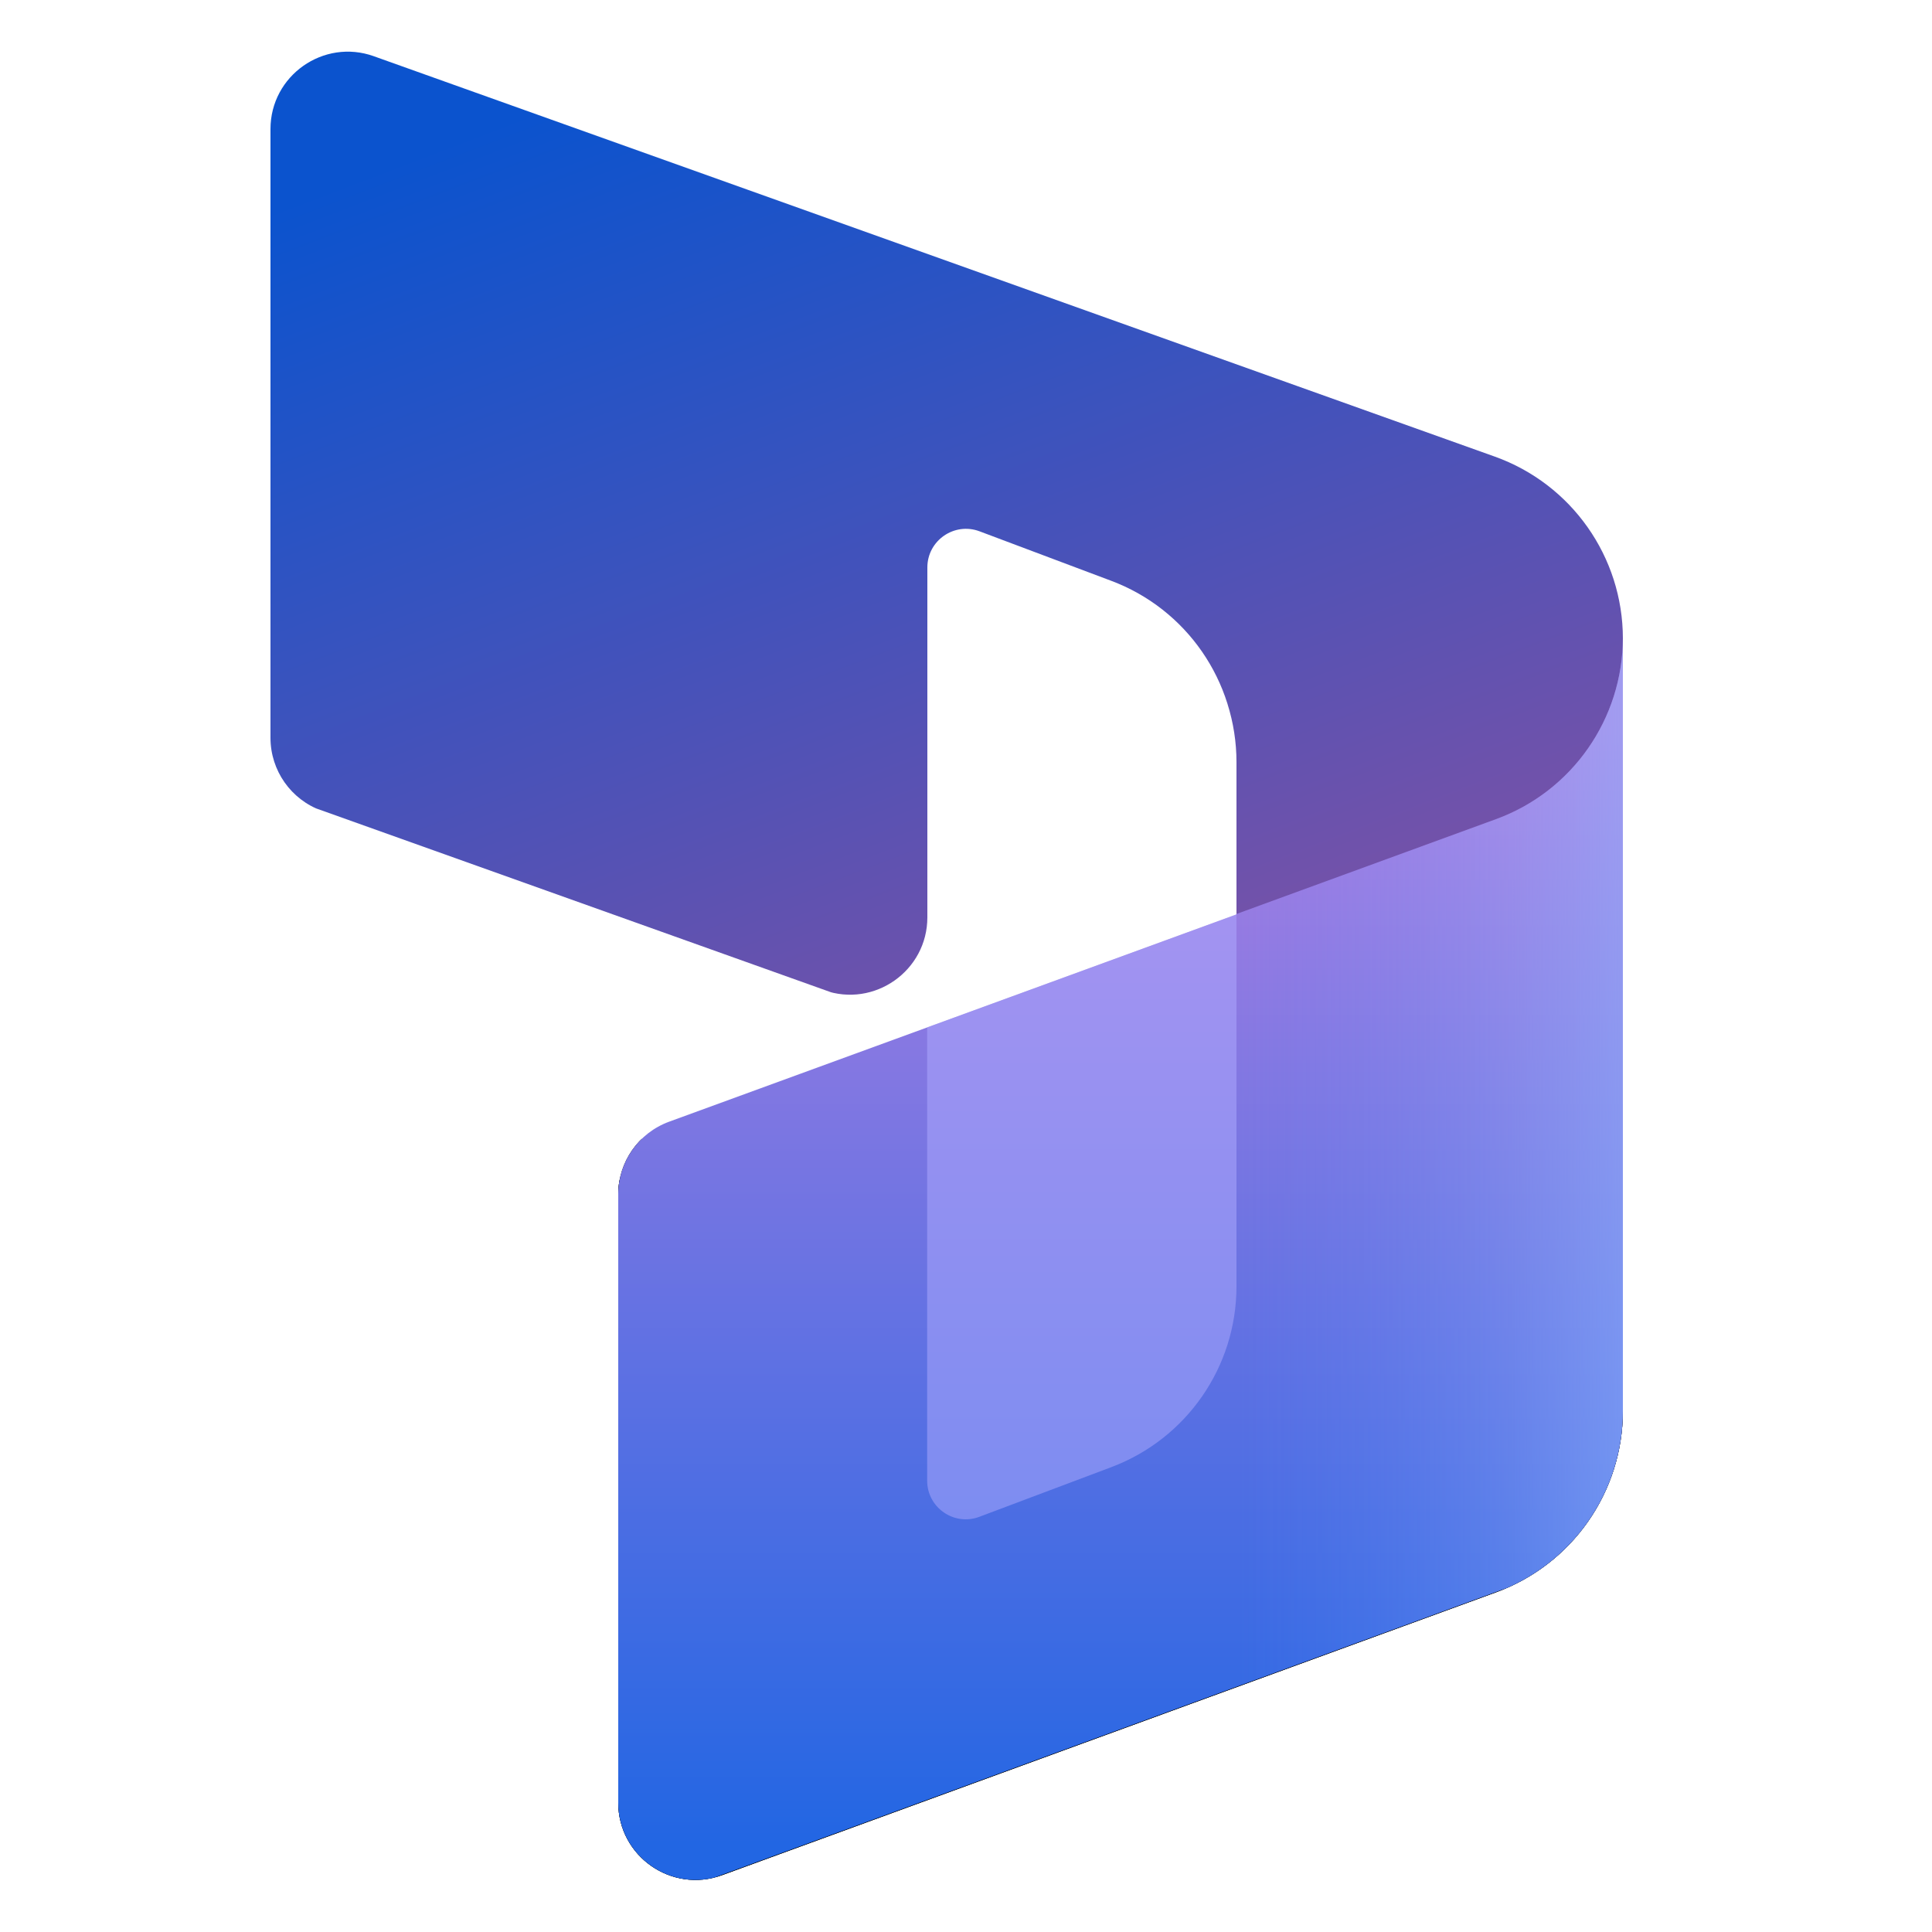 <?xml version="1.0" encoding="UTF-8"?> <svg xmlns="http://www.w3.org/2000/svg" xmlns:xlink="http://www.w3.org/1999/xlink" id="uuid-7d860b50-5d32-46ee-8cd9-1f0aab9a99da" viewBox="0 0 100 100"><defs><clipPath id="uuid-d1d65639-7d76-45aa-a012-6fca5eee7490"><path d="m84,33.05c0-4.23-2.66-8-6.64-9.42L19.35,2.91c-2.6-.93-5.35,1-5.35,3.77v31.51c0,1.69,1.06,3.2,2.65,3.77l26,9.29c2.6.93,5.35-1,5.35-3.77v-18.09c0-1.4,1.4-2.36,2.7-1.87l6.82,2.57c3.9,1.47,6.48,5.2,6.48,9.36v7.88l-29.37,10.73c-1.58.58-2.63,2.08-2.63,3.76v31.48c0,2.78,2.76,4.71,5.37,3.76l40.06-14.64c3.94-1.44,6.57-5.19,6.57-9.39v-39.96Z" style="fill:none;"></path></clipPath><linearGradient id="uuid-36cf8323-6e0d-4a34-b580-5b4d83eb206d" x1="37.03" y1="545.15" x2="55.64" y2="496.43" gradientTransform="translate(0 547.31) scale(1 -1)" gradientUnits="userSpaceOnUse"><stop offset="0" stop-color="#0b53ce"></stop><stop offset="1" stop-color="#7252aa"></stop></linearGradient><linearGradient id="uuid-f134d427-ca40-4a12-8f7f-ae7da2acbf32" x1="58" y1="451.81" x2="58" y2="509.89" gradientTransform="translate(0 547.31) scale(1 -1)" gradientUnits="userSpaceOnUse"><stop offset="0" stop-color="#2266e3"></stop><stop offset="1" stop-color="#ae7fe2"></stop></linearGradient><linearGradient id="uuid-e57ce4a0-4345-4b2d-8b54-83b86db5484b" x1="84" y1="481.31" x2="64.08" y2="481.31" gradientTransform="translate(0 547.31) scale(1 -1)" gradientUnits="userSpaceOnUse"><stop offset="0" stop-color="#94b9ff"></stop><stop offset=".29" stop-color="#94b9ff" stop-opacity=".52"></stop><stop offset="1" stop-color="#538fff" stop-opacity="0"></stop></linearGradient></defs><g style="clip-path:url(#uuid-d1d65639-7d76-45aa-a012-6fca5eee7490);"><path d="m14,1l70,25v34.32c0,2.77-2.74,4.7-5.35,3.77l-14.66-5.23v-19.44c0-4.17-2.58-7.9-6.48-9.36l-6.81-2.56c-1.31-.49-2.7.48-2.7,1.87v23.77l-34-12.14V1Z" style="fill:url(#uuid-36cf8323-6e0d-4a34-b580-5b4d83eb206d);"></path><path d="m84,33.4h0c0,4.2-2.62,7.96-6.57,9.4l-45.43,16.6v40l52-19v-47Z"></path><path d="m84,35h0c0,4.2-2.62,7.96-6.57,9.4l-45.43,16.6v40l52-19v-47Z"></path><path d="m84,33h0c0,4.2-2.62,7.96-6.57,9.4l-45.43,16.6v40l52-19v-47Z" style="fill:url(#uuid-f134d427-ca40-4a12-8f7f-ae7da2acbf32);"></path><path d="m84,33h0c0,4.2-2.62,7.96-6.57,9.4l-45.43,16.6v40l52-19v-47Z" style="fill:url(#uuid-e57ce4a0-4345-4b2d-8b54-83b86db5484b); isolation:isolate; opacity:.5;"></path><path d="m64,47.32l-16.01,5.86v23.46c0,1.4,1.4,2.36,2.7,1.87l6.83-2.57c3.9-1.47,6.48-5.19,6.48-9.36v-19.26Z" style="fill:#b0adff; isolation:isolate; opacity:.5;"></path></g></svg> 